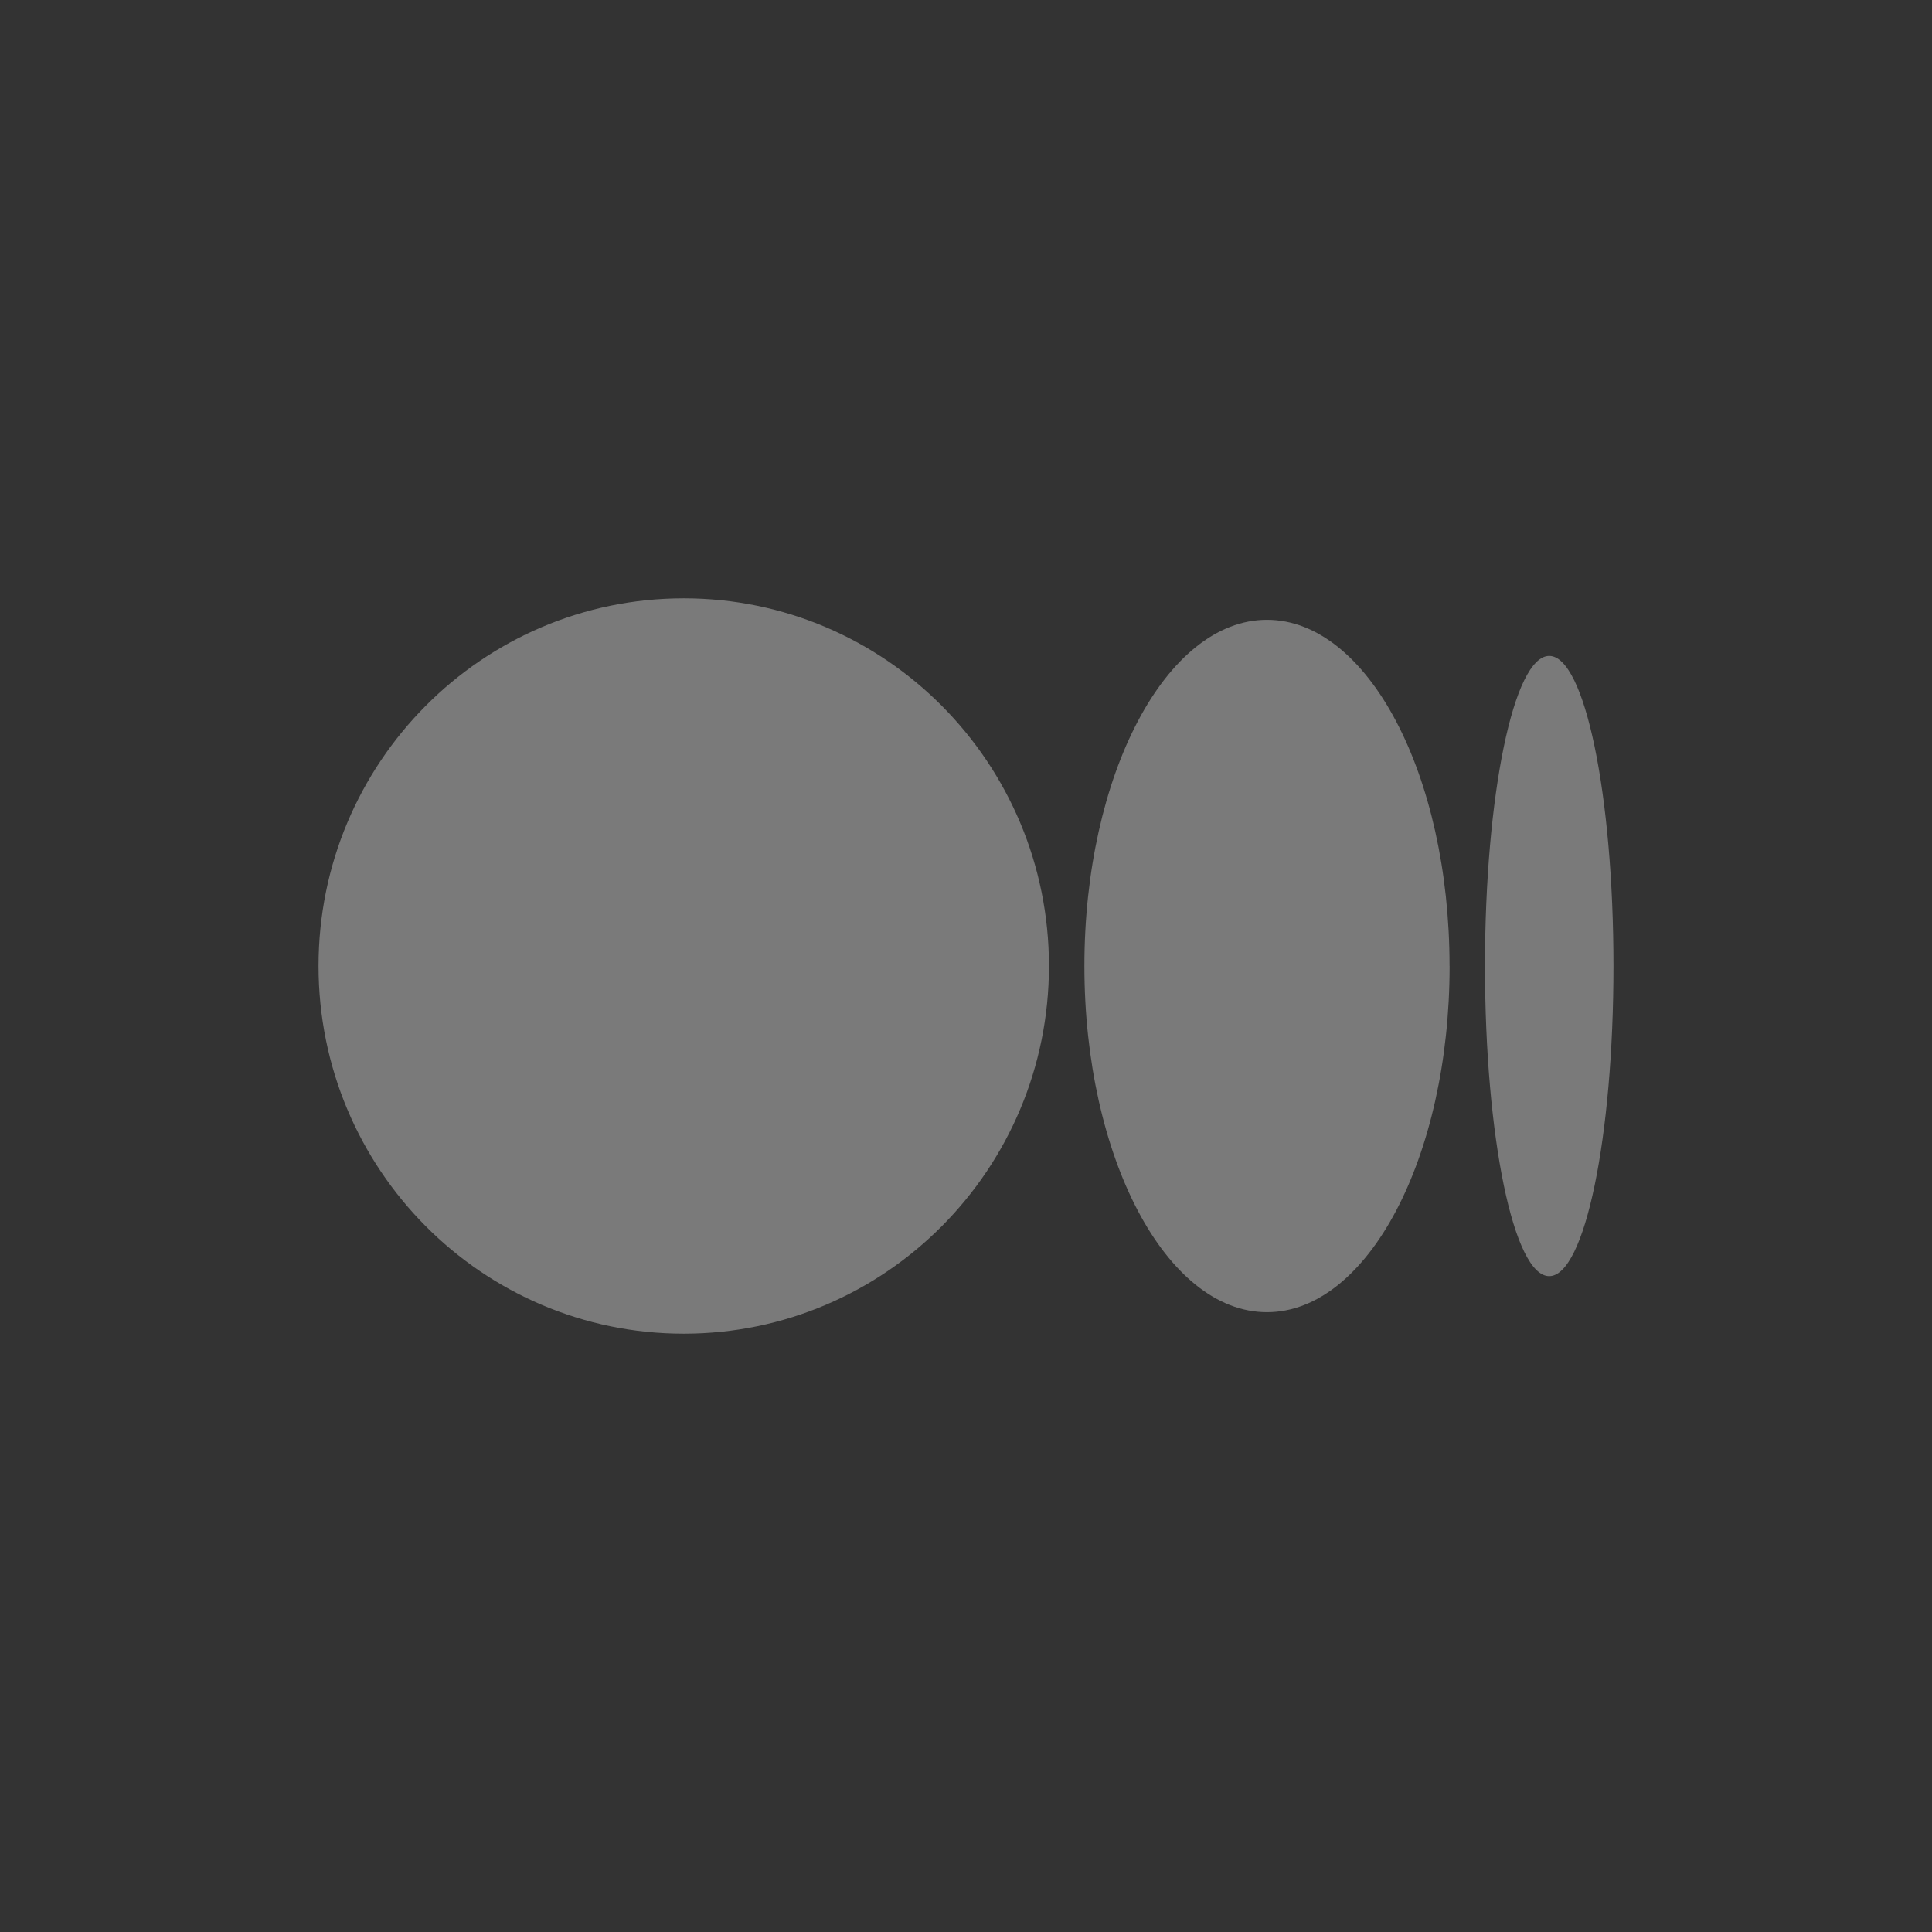 <svg width="32" height="32" viewBox="0 0 32 32" fill="none" xmlns="http://www.w3.org/2000/svg">
<rect x="0" y="0" width="32" height="32" fill="#333333" stroke="none"/>
<g clip-path="url(#clip0_1168_15117)">
<path d="M11.325 9.91C14.666 9.91 17.374 12.637 17.374 16C17.374 19.364 14.666 22.09 11.325 22.09C7.985 22.09 5.276 19.364 5.276 16C5.276 12.637 7.984 9.91 11.325 9.91ZM20.985 10.266C22.655 10.266 24.009 12.833 24.009 16H24.01C24.01 19.166 22.655 21.734 20.985 21.734C19.315 21.734 17.961 19.166 17.961 16C17.961 12.834 19.314 10.266 20.985 10.266ZM25.66 10.864C26.247 10.864 26.724 13.163 26.724 16C26.724 18.836 26.248 21.137 25.66 21.137C25.073 21.137 24.596 18.837 24.596 16C24.596 13.164 25.073 10.864 25.66 10.864Z" fill="white" fill-opacity="0.35"/>
</g>
<defs>
<clipPath id="clip0_1168_15117">
<rect width="32" height="32" rx="16" fill="white"/>
</clipPath>
</defs>
</svg>
